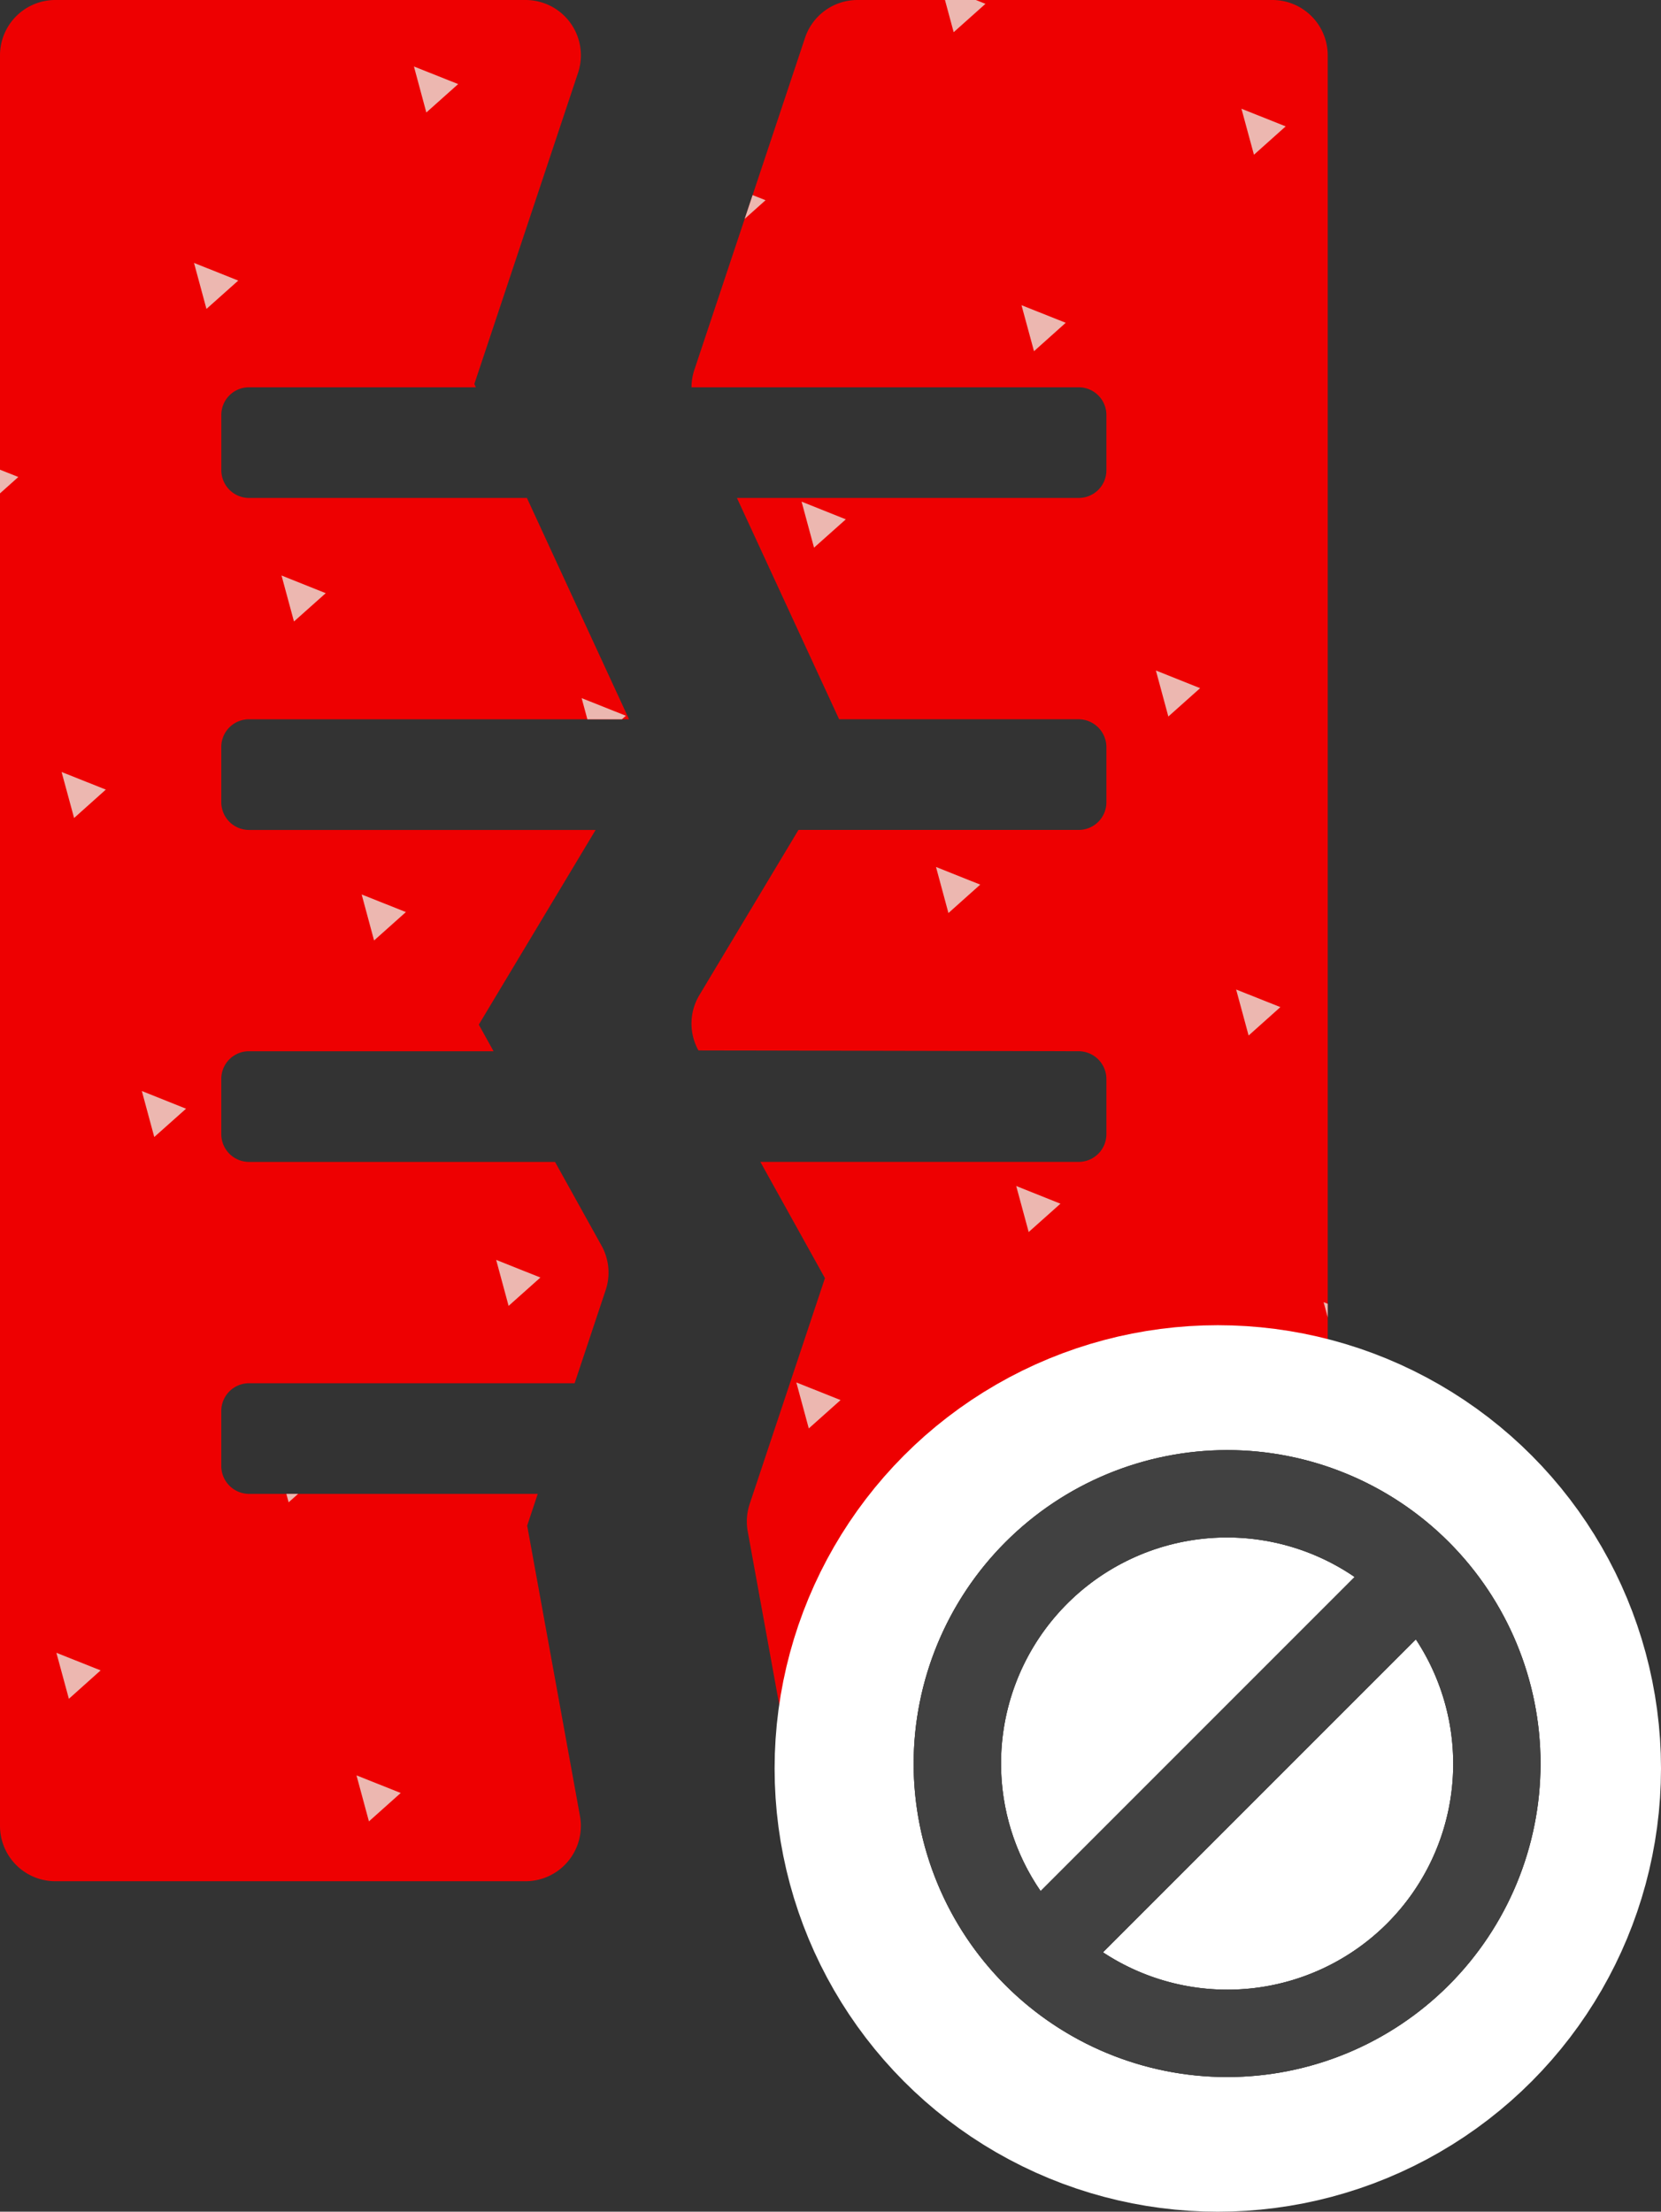 <svg xmlns="http://www.w3.org/2000/svg" xmlns:xlink="http://www.w3.org/1999/xlink" width="86.374" height="115" viewBox="0 0 86.374 115"><rect x="0" y="0" width="86.374" height="115" fill="#333333" stroke="none"/><defs><style>.a{fill:none;clip-rule:evenodd;}.b{fill:#414141;}.c{fill:#ee0001;fill-rule:evenodd;}.d{clip-path:url(#a);}.e{fill:#ecb7b0;}.f{fill:#fff;stroke:#fff;stroke-miterlimit:10;stroke-width:14px;}.g{clip-path:url(#b);}.h{clip-path:url(#c);}.i{opacity:0.7;}.j{clip-path:url(#d);}</style><clipPath id="a"><path class="a" d="M201.479,180.891,206.79,192.4H187.026a1.438,1.438,0,0,0-1.44,1.452v2.85a1.443,1.443,0,0,0,1.44,1.452h18.025l-6.074,10.124.768,1.383H187.022a1.436,1.436,0,0,0-1.436,1.452v2.85a1.445,1.445,0,0,0,1.436,1.452h15.919l2.42,4.357a2.877,2.877,0,0,1,.214,2.307l-1.615,4.844H187.034a1.443,1.443,0,0,0-1.448,1.452v2.85a1.45,1.45,0,0,0,1.448,1.452h15.009l-.55,1.649,2.745,15.1a2.877,2.877,0,0,1-2.83,3.391H176.956a2.877,2.877,0,0,1-2.877-2.877V157.877A2.877,2.877,0,0,1,176.956,155h24.453a2.877,2.877,0,0,1,2.729,3.787l-5.393,16.18.079.171h-11.8a1.436,1.436,0,0,0-1.436,1.452v2.85a1.445,1.445,0,0,0,1.436,1.452ZM217.714,192.4,212.4,180.891h17.773a1.438,1.438,0,0,0,1.44-1.452v-2.85a1.442,1.442,0,0,0-1.44-1.452H210.039a2.871,2.871,0,0,1,.148-.909l5.754-17.261A2.877,2.877,0,0,1,218.669,155h21.576a2.877,2.877,0,0,1,2.877,2.877v92.058a2.877,2.877,0,0,1-2.877,2.877H218.669a2.877,2.877,0,0,1-2.83-2.362l-2.877-15.823a2.877,2.877,0,0,1,.1-1.424l3.915-11.745-3.358-6.044h16.545a1.443,1.443,0,0,0,1.449-1.452v-2.85a1.449,1.449,0,0,0-1.449-1.452l-19.765-.041a2.877,2.877,0,0,1,.048-2.877l5.153-8.589h14.571a1.439,1.439,0,0,0,1.442-1.452v-2.85a1.453,1.453,0,0,0-1.442-1.452Z" transform="translate(-174.079 -155)"></path></clipPath><clipPath id="b"><path class="b" d="M277.184,329.117l16.27-16.271a11.744,11.744,0,0,1-16.27,16.271m-5.3-9.815a11.748,11.748,0,0,1,18.386-9.7l-16.328,16.33a11.682,11.682,0,0,1-2.058-6.629m-4.546,0a16.3,16.3,0,1,0,16.3-16.3,16.321,16.321,0,0,0-16.3,16.3" transform="translate(-267.337 -303)"></path></clipPath><clipPath id="c"><rect class="b" width="1189.715" height="669.215"></rect></clipPath><clipPath id="d"><rect class="b" width="33.461" height="33.461"></rect></clipPath></defs><g transform="translate(-174.079 -155)"><path class="c" d="M201.479,180.891,206.79,192.4H187.026a1.438,1.438,0,0,0-1.44,1.452v2.85a1.443,1.443,0,0,0,1.44,1.452h18.025l-6.074,10.124.768,1.383H187.022a1.436,1.436,0,0,0-1.436,1.452v2.85a1.445,1.445,0,0,0,1.436,1.452h15.919l2.42,4.357a2.877,2.877,0,0,1,.214,2.307l-1.615,4.844H187.034a1.443,1.443,0,0,0-1.448,1.452v2.85a1.45,1.45,0,0,0,1.448,1.452h15.009l-.55,1.649,2.745,15.1a2.877,2.877,0,0,1-2.83,3.391H176.956a2.877,2.877,0,0,1-2.877-2.877V157.877A2.877,2.877,0,0,1,176.956,155h24.453a2.877,2.877,0,0,1,2.729,3.787l-5.393,16.18.079.171h-11.8a1.436,1.436,0,0,0-1.436,1.452v2.85a1.445,1.445,0,0,0,1.436,1.452ZM217.714,192.4,212.4,180.891h17.773a1.438,1.438,0,0,0,1.44-1.452v-2.85a1.442,1.442,0,0,0-1.44-1.452H210.039a2.871,2.871,0,0,1,.148-.909l5.754-17.261A2.877,2.877,0,0,1,218.669,155h21.576a2.877,2.877,0,0,1,2.877,2.877v92.058a2.877,2.877,0,0,1-2.877,2.877H218.669a2.877,2.877,0,0,1-2.83-2.362l-2.877-15.823a2.877,2.877,0,0,1,.1-1.424l3.915-11.745-3.358-6.044h16.545a1.443,1.443,0,0,0,1.449-1.452v-2.85a1.449,1.449,0,0,0-1.449-1.452l-19.765-.041a2.877,2.877,0,0,1,.048-2.877l5.153-8.589h14.571a1.439,1.439,0,0,0,1.442-1.452v-2.85a1.453,1.453,0,0,0-1.442-1.452Z"></path><g transform="translate(174.079 155)"><g class="d"><g transform="translate(-51.263 -16.974)"><path class="e" d="M73.452,249.524l2.3.92L74.1,251.915Z" transform="translate(-73.452 -184.396)"></path><path class="e" d="M95.9,229.474l2.3.915-1.653,1.477Z" transform="translate(-84.464 -174.56)"></path><path class="e" d="M118.351,209.427l2.3.915L119,211.819Z" transform="translate(-95.478 -164.726)"></path><path class="e" d="M140.8,189.371l2.3.92-1.653,1.472Z" transform="translate(-106.49 -154.887)"></path><path class="e" d="M163.247,169.322l2.3.92-1.653,1.472Z" transform="translate(-117.502 -145.051)"></path><path class="e" d="M185.695,149.274l2.3.915-1.653,1.477Z" transform="translate(-128.515 -135.217)"></path><path class="e" d="M208.143,129.218l2.3.918-1.653,1.477Z" transform="translate(-139.527 -125.378)"></path><path class="e" d="M104.094,262.042l2.3.915-1.652,1.477Z" transform="translate(-88.484 -190.537)"></path><path class="e" d="M126.539,241.986l2.3.92-1.653,1.472Z" transform="translate(-99.495 -180.698)"></path><path class="e" d="M148.987,221.937l2.3.917-1.653,1.475Z" transform="translate(-110.507 -170.863)"></path><path class="e" d="M171.435,201.889l2.3.915-1.653,1.477Z" transform="translate(-121.519 -161.028)"></path><path class="e" d="M193.883,181.834l2.3.918-1.653,1.474Z" transform="translate(-132.531 -151.189)"></path><path class="e" d="M216.331,161.785l2.3.915-1.655,1.477Z" transform="translate(-143.543 -141.354)"></path><path class="e" d="M238.779,141.736l2.3.915-1.653,1.477Z" transform="translate(-154.556 -131.519)"></path><path class="e" d="M261.227,121.68l2.3.92-1.653,1.472Z" transform="translate(-165.568 -121.68)"></path><path class="e" d="M113.02,293.946l2.3.915-1.652,1.477Z" transform="translate(-92.863 -206.187)"></path><path class="e" d="M135.471,273.89l2.3.92-1.65,1.472Z" transform="translate(-103.876 -196.349)"></path><path class="e" d="M157.919,253.841l2.3.915-1.65,1.477Z" transform="translate(-114.889 -186.514)"></path><path class="e" d="M180.367,233.794l2.3.915-1.65,1.477Z" transform="translate(-125.901 -176.679)"></path><path class="e" d="M202.815,213.737l2.3.92-1.652,1.472Z" transform="translate(-136.913 -166.84)"></path><path class="e" d="M225.26,193.688l2.3.92-1.653,1.472Z" transform="translate(-147.924 -157.005)"></path><path class="e" d="M247.708,173.639l2.3.915-1.653,1.477Z" transform="translate(-158.936 -147.169)"></path><path class="e" d="M270.156,153.584l2.3.92-1.653,1.475Z" transform="translate(-169.948 -137.331)"></path><path class="e" d="M292.6,133.535l2.3.92-1.653,1.472Z" transform="translate(-180.96 -127.496)"></path><path class="e" d="M143.659,306.458l2.3.915-1.653,1.477Z" transform="translate(-107.893 -212.326)"></path><path class="e" d="M166.107,286.408l2.3.917-1.653,1.475Z" transform="translate(-118.905 -202.49)"></path><path class="e" d="M188.555,266.353l2.3.92-1.653,1.472Z" transform="translate(-129.917 -192.651)"></path><path class="e" d="M211,246.3l2.3.915-1.655,1.477Z" transform="translate(-140.93 -182.817)"></path><path class="e" d="M233.451,226.255l2.3.916-1.653,1.475Z" transform="translate(-151.942 -172.981)"></path><path class="e" d="M255.9,206.2l2.3.92-1.652,1.472Z" transform="translate(-162.954 -163.142)"></path><path class="e" d="M278.35,186.15l2.3.915L279,188.542Z" transform="translate(-173.968 -153.307)"></path><path class="e" d="M300.8,166.1l2.3.917-1.65,1.475Z" transform="translate(-184.98 -143.472)"></path><path class="e" d="M323.246,146.047l2.3.92-1.65,1.472Z" transform="translate(-195.992 -133.633)"></path><path class="e" d="M345.69,126l2.3.92-1.653,1.472Z" transform="translate(-207.003 -123.798)"></path><path class="e" d="M157.382,343.744l2.3.915-1.65,1.477Z" transform="translate(-114.625 -230.617)"></path><path class="e" d="M179.834,323.694l2.3.915-1.65,1.477Z" transform="translate(-125.639 -220.781)"></path><path class="e" d="M202.276,303.64l2.3.918-1.655,1.474Z" transform="translate(-136.649 -210.943)"></path><path class="e" d="M224.726,283.591l2.3.918-1.653,1.474Z" transform="translate(-147.662 -201.108)"></path><path class="e" d="M247.174,263.542l2.3.915-1.653,1.477Z" transform="translate(-158.674 -191.273)"></path><path class="e" d="M269.622,243.487l2.3.918-1.653,1.477Z" transform="translate(-169.686 -181.434)"></path><path class="e" d="M292.07,223.437l2.3.918-1.653,1.474Z" transform="translate(-180.699 -171.599)"></path><path class="e" d="M314.518,203.388l2.3.915-1.653,1.477Z" transform="translate(-191.711 -161.763)"></path><path class="e" d="M336.966,183.34l2.3.915-1.653,1.477Z" transform="translate(-202.723 -151.928)"></path><path class="e" d="M188.022,356.254l2.3.92-1.653,1.472Z" transform="translate(-129.656 -236.754)"></path><path class="e" d="M210.469,336.206l2.3.915-1.653,1.477Z" transform="translate(-140.668 -226.919)"></path><path class="e" d="M232.917,316.157l2.3.915-1.652,1.477Z" transform="translate(-151.68 -217.084)"></path><path class="e" d="M255.365,296.1l2.3.918-1.652,1.474Z" transform="translate(-162.692 -207.245)"></path><path class="e" d="M277.813,276.053l2.3.918-1.652,1.474Z" transform="translate(-173.705 -197.41)"></path><path class="e" d="M300.261,256l2.3.915-1.652,1.477Z" transform="translate(-184.717 -187.575)"></path><path class="e" d="M322.709,235.949l2.3.918-1.652,1.477Z" transform="translate(-195.729 -177.736)"></path><path class="e" d="M345.154,215.9l2.3.918-1.653,1.474Z" transform="translate(-206.74 -167.901)"></path><path class="e" d="M196.947,388.158l2.3.92L197.6,390.55Z" transform="translate(-134.035 -252.405)"></path><path class="e" d="M219.4,368.109l2.3.915-1.653,1.477Z" transform="translate(-145.047 -242.57)"></path><path class="e" d="M241.844,348.06l2.3.915-1.655,1.477Z" transform="translate(-156.059 -232.734)"></path><path class="e" d="M264.291,328.006l2.3.918-1.655,1.474Z" transform="translate(-167.071 -222.896)"></path><path class="e" d="M286.739,307.956l2.3.92-1.653,1.472Z" transform="translate(-178.084 -213.061)"></path><path class="e" d="M309.19,287.907l2.3.916-1.653,1.475Z" transform="translate(-189.097 -203.225)"></path><path class="e" d="M331.638,267.853l2.3.918-1.65,1.477Z" transform="translate(-200.11 -193.387)"></path><path class="e" d="M250.034,380.621l2.3.92-1.653,1.472Z" transform="translate(-160.077 -248.707)"></path><path class="e" d="M272.482,360.573l2.3.915-1.653,1.477Z" transform="translate(-171.09 -238.873)"></path><path class="e" d="M294.93,340.523l2.3.917-1.654,1.475Z" transform="translate(-182.102 -229.037)"></path><path class="e" d="M317.378,320.467l2.3.92-1.653,1.472Z" transform="translate(-193.114 -219.198)"></path><path class="e" d="M339.826,300.419l2.3.92-1.653,1.472Z" transform="translate(-204.126 -209.363)"></path></g></g></g><circle class="f" cx="16.047" cy="16.047" r="16.047" transform="translate(221.359 230.906)"></circle><g transform="translate(221.588 230.396)"><path class="b" d="M277.184,329.117l16.27-16.271a11.744,11.744,0,0,1-16.27,16.271m-5.3-9.815a11.748,11.748,0,0,1,18.386-9.7l-16.328,16.33a11.682,11.682,0,0,1-2.058-6.629m-4.546,0a16.3,16.3,0,1,0,16.3-16.3,16.321,16.321,0,0,0-16.3,16.3" transform="translate(-267.337 -303)"></path><g class="g" transform="translate(0)"><g transform="translate(-554.453 -569.079)"><rect class="b" width="1189.715" height="669.215" transform="translate(0 0)"></rect><g class="h" transform="translate(0 0)"><g class="i" transform="translate(553.961 568.833)"><g transform="translate(0 0)"><rect class="b" width="33.461" height="33.461"></rect><g class="j"><rect class="b" width="33.461" height="33.461"></rect><g class="j"><rect class="b" width="55.367" height="53.625" transform="translate(-8.604 -5.134)"></rect></g></g></g></g></g></g></g></g></g></svg>